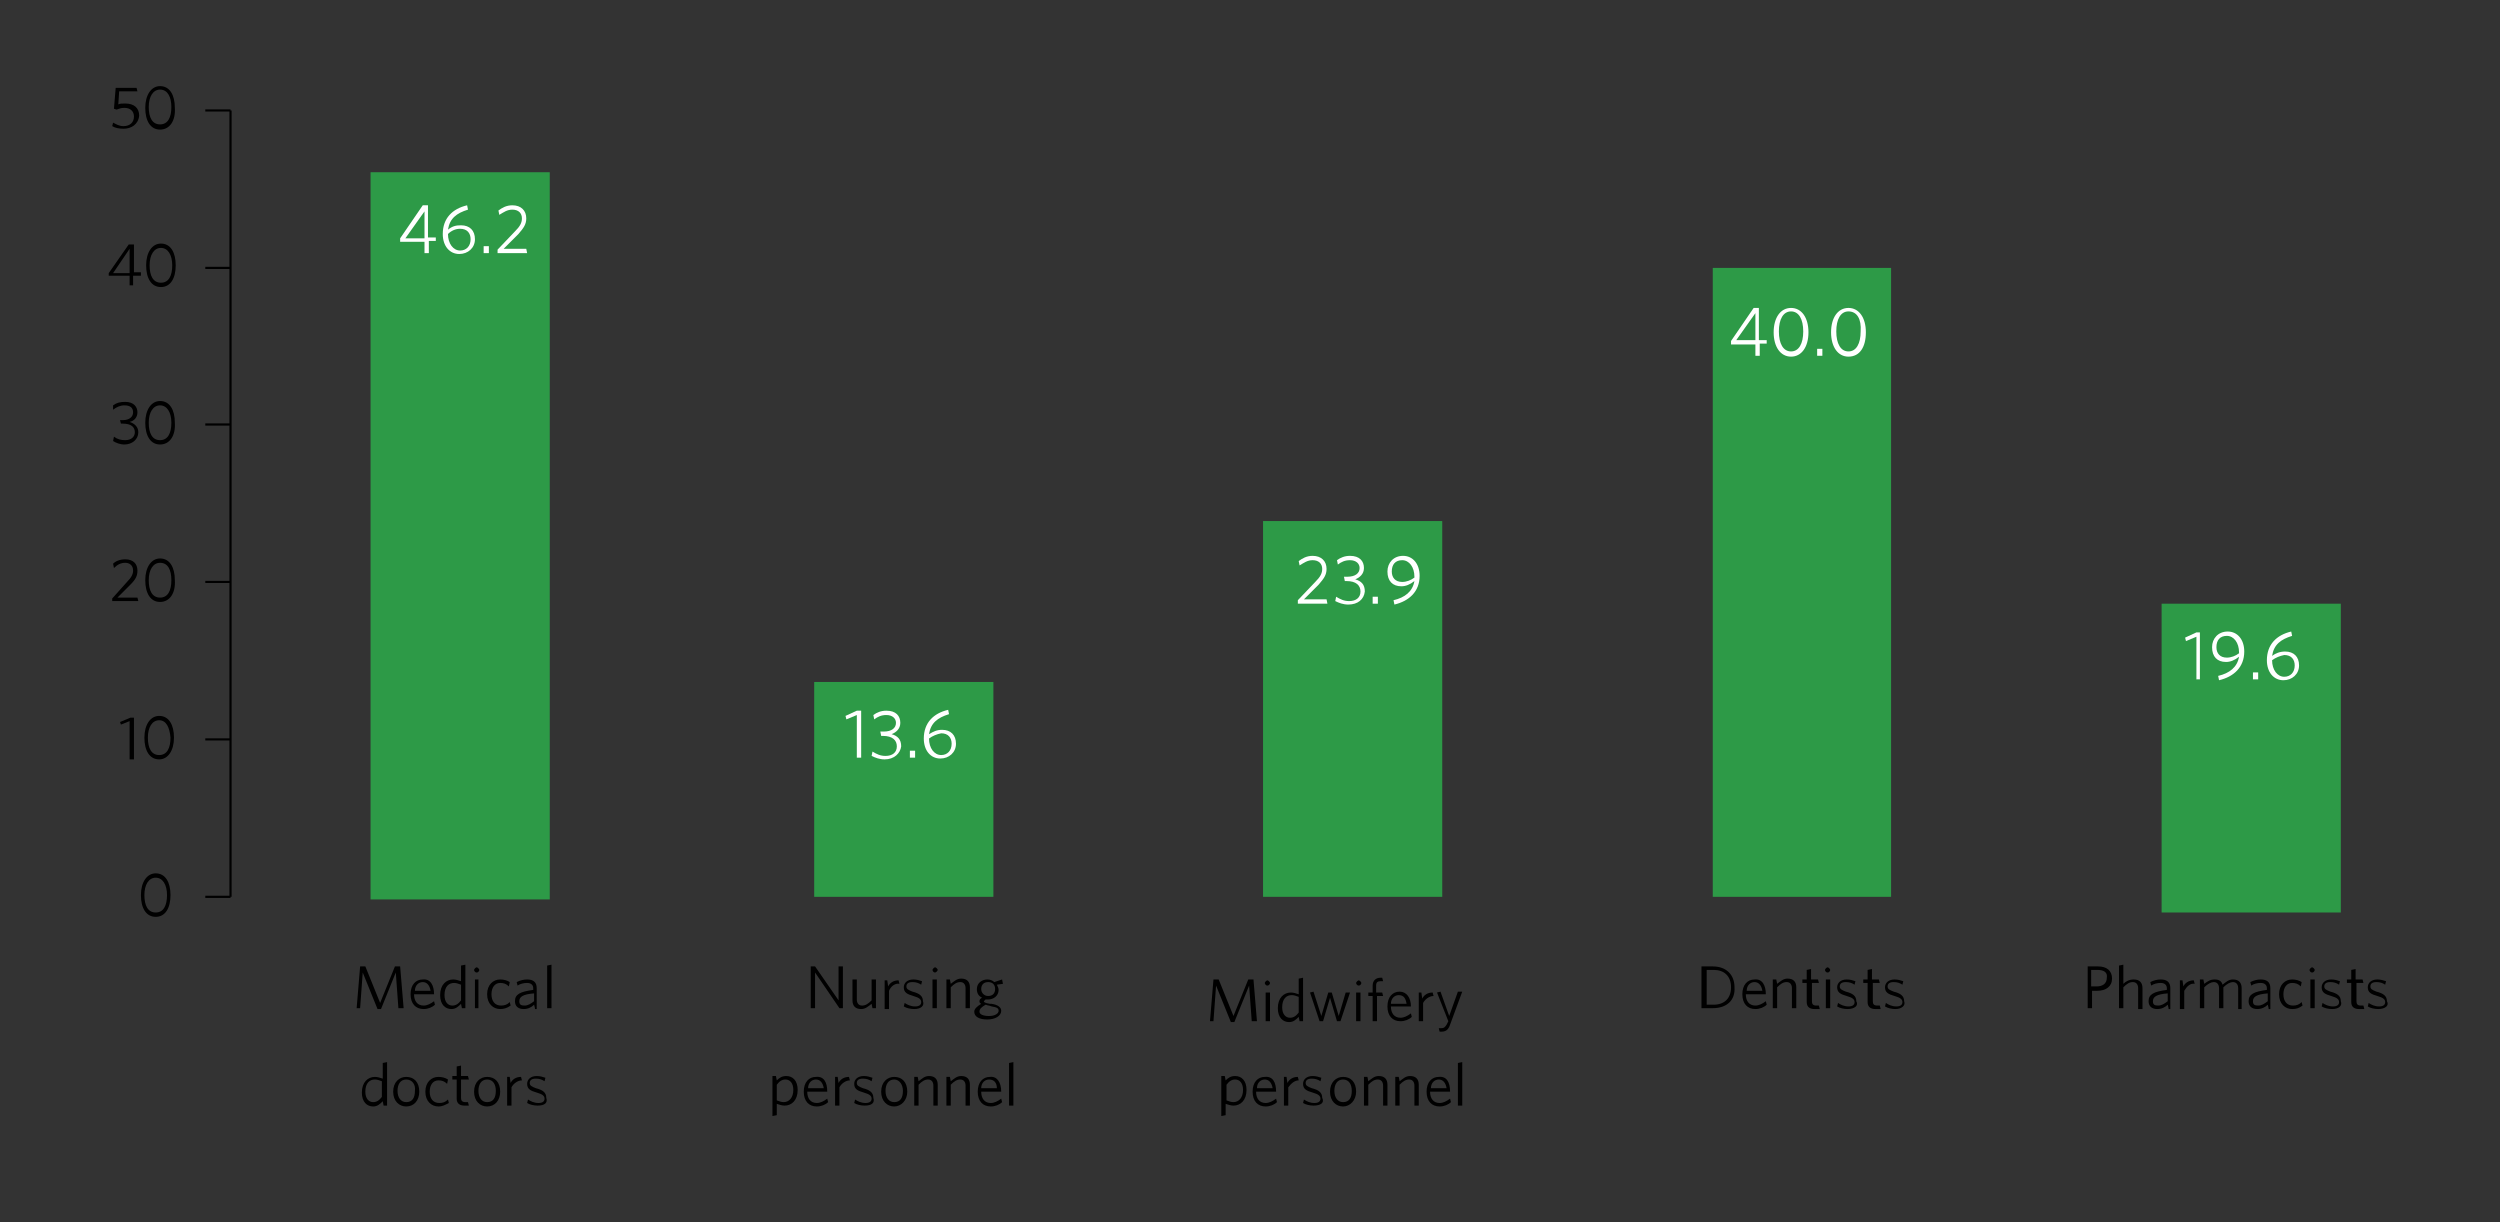 <?xml version="1.0" encoding="utf-8"?>
<!-- Generator: Adobe Illustrator 27.0.1, SVG Export Plug-In . SVG Version: 6.00 Build 0)  -->
<svg version="1.1" xmlns="http://www.w3.org/2000/svg" xmlns:xlink="http://www.w3.org/1999/xlink" x="0px" y="0px"
	 viewBox="0 0 287.4 140.5" style="enable-background:new 0 0 287.4 140.5;" xml:space="preserve">
<rect x="0" y="0" width="287.4" height="140.5" fill="#333333" stroke="none"/>
<style type="text/css">
	.st0{display:none;}
	.st1{display:inline;}
	.st2{fill:none;stroke:#000000;stroke-width:0.25;stroke-linecap:round;stroke-linejoin:round;stroke-miterlimit:10;}
	.st3{fill:#9BC194;}
	.st4{fill:#2D9A47;}
	.st5{display:inline;fill:#9BC194;}
	.st6{display:inline;fill:#2D9A47;}
	
		.st7{display:inline;fill:none;stroke:#000000;stroke-width:0.25;stroke-linecap:round;stroke-linejoin:round;stroke-miterlimit:10;}
	.st8{fill:none;stroke:#DAD9D9;stroke-width:0.5;stroke-linejoin:round;stroke-miterlimit:10;}
	.st9{fill:none;stroke:#000000;stroke-width:0.25;stroke-linejoin:round;stroke-miterlimit:10;}
	.st10{fill:none;stroke:#DAD9D9;stroke-width:0.75;stroke-linejoin:round;stroke-miterlimit:10;}
	.st11{fill:none;stroke:#9BC194;stroke-linecap:round;stroke-linejoin:round;stroke-miterlimit:10;}
	.st12{fill:none;stroke:#2D9A47;stroke-miterlimit:8;}
	.st13{fill:#FFFFFF;stroke:#2D9A47;stroke-miterlimit:8;}
	.st14{fill:none;stroke:#2D9A47;stroke-linecap:round;stroke-linejoin:round;stroke-miterlimit:10;}
	.st15{fill:#5B8E3F;}
	.st16{fill:none;stroke:#5B8E3F;stroke-width:0.75;stroke-linejoin:round;stroke-miterlimit:10;}
	.st17{fill:none;stroke:#C5E0B4;stroke-width:1.5;stroke-linecap:round;stroke-linejoin:round;stroke-miterlimit:10;}
	.st18{fill:#CBDCC4;}
	.st19{fill:#939598;stroke:#939598;stroke-linecap:round;stroke-linejoin:round;stroke-miterlimit:10;stroke-dasharray:4,4;}
	.st20{fill:#939598;}
	.st21{stroke:#000000;stroke-width:0.25;stroke-linejoin:round;stroke-miterlimit:10;}
	.st22{fill:none;stroke:#939598;stroke-linecap:round;stroke-linejoin:round;stroke-miterlimit:10;stroke-dasharray:4,4,0,0;}
	.st23{fill:none;stroke:#6DAC6A;stroke-linecap:round;stroke-linejoin:round;stroke-miterlimit:10;}
	.st24{fill:none;stroke:#CBDCC4;stroke-linecap:round;stroke-linejoin:round;stroke-miterlimit:10;}
	.st25{fill:none;stroke:#9BC194;stroke-linecap:round;stroke-linejoin:round;stroke-miterlimit:10;stroke-dasharray:4,4;}
	.st26{fill:none;stroke:#2D9A47;stroke-linecap:round;stroke-linejoin:round;stroke-miterlimit:10;stroke-dasharray:4,4;}
	.st27{fill-rule:evenodd;clip-rule:evenodd;fill:#2D9A47;}
	.st28{fill-rule:evenodd;clip-rule:evenodd;fill:#9BC194;}
	.st29{fill:none;stroke:#4B9F46;stroke-width:1.5;stroke-linecap:round;stroke-linejoin:round;stroke-miterlimit:10;}
	.st30{fill:none;stroke:#AAD69B;stroke-width:1.5;stroke-linecap:round;stroke-linejoin:round;stroke-miterlimit:10;}
	.st31{fill:none;stroke:#4B9F46;stroke-linecap:round;stroke-linejoin:round;stroke-miterlimit:10;}
	.st32{fill:none;stroke:#AAD69B;stroke-linecap:round;stroke-linejoin:round;stroke-miterlimit:10;}
	.st33{fill:none;stroke:#DAD9D9;stroke-width:0.5;stroke-miterlimit:8;stroke-dasharray:50800,19050;}
	.st34{fill:#FFFFFF;}
	.st35{fill-rule:evenodd;clip-rule:evenodd;fill:#DAD9D9;}
	.st36{fill:#414141;}
	.st37{fill:#595A5A;}
	.st38{fill:none;stroke:#7F7F7F;stroke-width:0.75;stroke-linecap:square;stroke-linejoin:round;stroke-miterlimit:10;}
	.st39{fill-rule:evenodd;clip-rule:evenodd;fill:#7F7F7F;}
	.st40{fill:#C5E0B4;}
	.st41{fill:#55823B;}
</style>
<g id="Template_notes">
</g>
<g id="Two-line_title">
</g>
<g id="Three-line_title" class="st0">
</g>
<g id="Figure_11">
</g>
<g id="Figure_10" class="st0">
</g>
<g id="Figure_9" class="st0">
</g>
<g id="Figure_8" class="st0">
</g>
<g id="Figure_7">
</g>
<g id="Figure_6">
</g>
<g id="Figure_5">
</g>
<g id="Figure_4">
</g>
<g id="Figure_3">
</g>
<g id="Figure_2">
</g>
<g id="Figure_1">
	<polygon class="st4" points="42.6,19.8 63.2,19.8 63.2,103.4 42.6,103.4 42.6,19.8 	"/>
	<polygon class="st4" points="93.6,78.4 114.2,78.4 114.2,103.1 93.6,103.1 93.6,78.4 	"/>
	<polygon class="st4" points="145.2,59.9 165.8,59.9 165.8,103.1 145.2,103.1 145.2,59.9 	"/>
	<polygon class="st4" points="196.9,30.8 217.4,30.8 217.4,103.1 196.9,103.1 196.9,30.8 	"/>
	<polygon class="st4" points="248.5,69.4 269.1,69.4 269.1,104.9 248.5,104.9 248.5,69.4 	"/>
	<line class="st9" x1="26.5" y1="103.1" x2="26.5" y2="12.7"/>
	<path class="st9" d="M23.6,103.1h2.9 M23.6,85h2.9 M23.6,66.9h2.9 M23.6,48.8h2.9 M23.6,30.8h2.9 M23.6,12.7h2.9"/>
	<g>
		<path d="M45.8,115.9l-0.3-4.1l-1.7,4.2h-0.4l-1.7-4.2l-0.3,4.1H41l0.4-4.8H42l1.7,4.2l1.7-4.2h0.6l0.4,4.8H45.8z"/>
		<path d="M49.9,114.3h-2.3c0,0.8,0.4,1.3,1.1,1.3c0.4,0,0.8-0.2,1.2-0.5l0.1,0.4c-0.3,0.3-0.8,0.5-1.3,0.5c-0.9,0-1.5-0.6-1.5-1.7
			c0-1.1,0.6-1.7,1.4-1.7C49.5,112.5,49.9,113.3,49.9,114.3C49.9,114.2,49.9,114.3,49.9,114.3z M48.6,112.9c-0.5,0-0.9,0.4-0.9,1
			h1.8C49.4,113.3,49.1,112.9,48.6,112.9z"/>
		<path d="M53.1,115.9l-0.1-0.5c-0.3,0.3-0.6,0.6-1.1,0.6c-0.7,0-1.3-0.5-1.3-1.6c0-1.2,0.7-1.8,1.5-1.8c0.3,0,0.6,0.1,0.9,0.2V111
			l0.5-0.1v5H53.1z M53,113.2c-0.3-0.1-0.5-0.2-0.8-0.2c-0.6,0-1.1,0.4-1.1,1.4c0,0.8,0.4,1.2,0.9,1.2c0.4,0,0.7-0.2,1-0.6V113.2z"
			/>
		<path d="M54.8,111.8c-0.2,0-0.3-0.2-0.3-0.3s0.2-0.3,0.3-0.3s0.3,0.2,0.3,0.3S55,111.8,54.8,111.8z M54.6,115.9v-3.3H55v3.3H54.6z
			"/>
		<path d="M57.5,116c-0.8,0-1.5-0.6-1.5-1.7c0-1.1,0.7-1.7,1.5-1.7c0.4,0,0.8,0.1,1.1,0.3l-0.1,0.5c-0.3-0.3-0.6-0.4-1-0.4
			c-0.6,0-1,0.5-1,1.3c0,0.8,0.4,1.3,1.1,1.3c0.4,0,0.7-0.1,1-0.4l0.1,0.4C58.3,115.9,57.9,116,57.5,116z"/>
		<path d="M61.5,115.9l-0.1-0.4c-0.3,0.3-0.7,0.5-1.2,0.5c-0.6,0-1-0.3-1-0.9c0-0.8,0.6-1.1,2.1-1.3v-0.2c0-0.4-0.3-0.6-0.7-0.6
			c-0.4,0-0.8,0.1-1.1,0.3l-0.1-0.4c0.4-0.2,0.8-0.3,1.2-0.3c0.7,0,1.1,0.3,1.1,1v2.4H61.5z M61.4,114.2c-1.3,0.1-1.7,0.4-1.7,0.9
			c0,0.4,0.2,0.5,0.6,0.5c0.4,0,0.7-0.2,1.1-0.5V114.2z"/>
		<path d="M62.9,115.9V111l0.5-0.1v5H62.9z"/>
	</g>
	<g>
		<path d="M44.1,127.1l-0.1-0.5c-0.3,0.3-0.6,0.6-1.1,0.6c-0.7,0-1.3-0.5-1.3-1.6c0-1.2,0.7-1.8,1.5-1.8c0.3,0,0.6,0.1,0.9,0.2v-1.8
			l0.5-0.1v5H44.1z M43.9,124.3c-0.3-0.1-0.5-0.2-0.8-0.2c-0.6,0-1.1,0.4-1.1,1.4c0,0.8,0.4,1.2,0.9,1.2c0.4,0,0.7-0.2,1-0.6V124.3z
			"/>
		<path d="M46.7,127.2c-0.8,0-1.5-0.6-1.5-1.7c0-1.1,0.7-1.7,1.5-1.7c0.9,0,1.5,0.6,1.5,1.7C48.2,126.5,47.6,127.2,46.7,127.2z
			 M46.7,124.1c-0.7,0-1,0.6-1,1.3c0,0.8,0.4,1.3,1,1.3c0.7,0,1-0.5,1-1.3C47.8,124.7,47.4,124.1,46.7,124.1z"/>
		<path d="M50.4,127.2c-0.8,0-1.5-0.6-1.5-1.7c0-1.1,0.7-1.7,1.5-1.7c0.4,0,0.8,0.1,1.1,0.3l-0.1,0.5c-0.3-0.3-0.6-0.4-1-0.4
			c-0.6,0-1,0.5-1,1.3c0,0.8,0.4,1.3,1.1,1.3c0.4,0,0.7-0.1,1-0.4l0.1,0.4C51.2,127,50.9,127.2,50.4,127.2z"/>
		<path d="M53.4,127.1c-0.5,0-0.9-0.2-0.9-0.8v-2.2h-0.5v-0.4h0.5v-1.1l0.5-0.1v1.2h0.8l0.1,0.4H53v2.1c0,0.3,0.1,0.5,0.5,0.5
			c0.1,0,0.2,0,0.3,0l0.1,0.4C53.8,127.1,53.6,127.1,53.4,127.1z"/>
		<path d="M56,127.2c-0.8,0-1.5-0.6-1.5-1.7c0-1.1,0.7-1.7,1.5-1.7c0.9,0,1.5,0.6,1.5,1.7C57.5,126.5,56.9,127.2,56,127.2z
			 M56,124.1c-0.7,0-1,0.6-1,1.3c0,0.8,0.4,1.3,1,1.3c0.7,0,1-0.5,1-1.3C57,124.7,56.7,124.1,56,124.1z"/>
		<path d="M58.8,125v2.1h-0.5v-3.3h0.3l0.1,0.7c0.2-0.4,0.6-0.7,1.2-0.7l0.1,0.4C59.5,124.2,59,124.6,58.8,125z"/>
		<path d="M61.8,127.1c-0.4,0-0.9-0.1-1.2-0.3l0.1-0.4c0.3,0.2,0.7,0.4,1.2,0.4c0.5,0,0.7-0.2,0.7-0.5c0-0.3-0.2-0.5-0.9-0.7
			c-0.7-0.2-1.1-0.4-1.1-1c0-0.5,0.4-0.9,1.1-0.9c0.4,0,0.7,0.1,1,0.2l-0.1,0.4c-0.3-0.2-0.6-0.3-1-0.3c-0.5,0-0.7,0.2-0.7,0.5
			s0.2,0.4,0.7,0.6c0.8,0.2,1.2,0.5,1.2,1.1C63,126.8,62.6,127.1,61.8,127.1z"/>
	</g>
	<g>
		<path d="M96.5,115.9l-2.8-4.1v4.1h-0.5v-4.8h0.5l2.7,3.9v-3.9h0.5v4.8H96.5z"/>
		<path d="M100.3,115.9l-0.1-0.5c-0.4,0.3-0.7,0.6-1.2,0.6c-0.7,0-1-0.4-1-1v-2.4h0.5v2.3c0,0.4,0.2,0.7,0.6,0.7
			c0.4,0,0.7-0.2,1.1-0.6v-2.4h0.5v3.3H100.3z"/>
		<path d="M102.2,113.9v2.1h-0.5v-3.3h0.3l0.1,0.7c0.2-0.4,0.6-0.7,1.2-0.7l0.1,0.4C102.9,113,102.4,113.4,102.2,113.9z"/>
		<path d="M105.1,116c-0.4,0-0.9-0.1-1.2-0.3l0.1-0.4c0.3,0.2,0.7,0.4,1.2,0.4c0.5,0,0.7-0.2,0.7-0.5c0-0.3-0.2-0.5-0.9-0.7
			c-0.7-0.2-1.1-0.4-1.1-1c0-0.5,0.4-0.9,1.1-0.9c0.4,0,0.7,0.1,1,0.2l-0.1,0.4c-0.3-0.2-0.6-0.3-1-0.3c-0.5,0-0.7,0.2-0.7,0.5
			s0.2,0.4,0.7,0.6c0.8,0.2,1.2,0.5,1.2,1.1C106.3,115.6,105.9,116,105.1,116z"/>
		<path d="M107.5,111.8c-0.2,0-0.3-0.2-0.3-0.3s0.2-0.3,0.3-0.3s0.3,0.2,0.3,0.3S107.6,111.8,107.5,111.8z M107.2,115.9v-3.3h0.5
			v3.3H107.2z"/>
		<path d="M111,115.9v-2.3c0-0.4-0.2-0.7-0.6-0.7c-0.4,0-0.7,0.2-1.1,0.6v2.4h-0.5v-3.3h0.4l0.1,0.5c0.4-0.3,0.7-0.6,1.2-0.6
			c0.7,0,1,0.4,1,1v2.4H111z"/>
		<path d="M115.2,112.6l0.1,0.5l-0.7,0.1c0.1,0.2,0.2,0.4,0.2,0.6c0,0.7-0.6,1.1-1.2,1.1c-0.1,0-0.2,0-0.3,0
			c-0.1,0.1-0.2,0.2-0.2,0.2c0,0.1,0.1,0.2,0.7,0.3l0.2,0c0.7,0.1,1.1,0.4,1.1,0.8c0,0.6-0.7,1-1.6,1s-1.5-0.3-1.5-0.9
			c0-0.3,0.3-0.6,0.8-0.9c-0.2-0.1-0.2-0.2-0.2-0.3c0-0.2,0.1-0.3,0.3-0.4c-0.4-0.2-0.6-0.5-0.6-1c0-0.7,0.6-1.1,1.2-1.1
			c0.3,0,0.6,0.1,0.8,0.3L115.2,112.6z M112.6,116.3c0,0.3,0.4,0.5,1.1,0.5c0.7,0,1.1-0.3,1.1-0.6c0-0.3-0.2-0.4-0.8-0.5l-0.3-0.1
			c-0.2,0-0.3-0.1-0.4-0.1C112.8,115.8,112.6,116,112.6,116.3z M113.6,112.9c-0.5,0-0.8,0.3-0.8,0.8c0,0.4,0.3,0.8,0.8,0.8
			s0.8-0.3,0.8-0.8C114.4,113.2,114.1,112.9,113.6,112.9z"/>
	</g>
	<g>
		<path d="M90.2,127.1c-0.3,0-0.6-0.1-0.9-0.2v1.3l-0.5,0.1v-4.6h0.4l0.1,0.5c0.3-0.3,0.6-0.5,1.1-0.5c0.7,0,1.3,0.5,1.3,1.6
			C91.7,126.5,91,127.1,90.2,127.1z M90.3,124.1c-0.4,0-0.7,0.2-1,0.6v1.8c0.3,0.1,0.5,0.2,0.8,0.2c0.6,0,1.1-0.5,1.1-1.4
			C91.2,124.5,90.8,124.1,90.3,124.1z"/>
		<path d="M95.1,125.5h-2.3c0,0.8,0.4,1.3,1.1,1.3c0.4,0,0.8-0.2,1.2-0.5l0.1,0.4c-0.3,0.3-0.8,0.5-1.3,0.5c-0.9,0-1.5-0.6-1.5-1.7
			c0-1.1,0.6-1.7,1.4-1.7C94.7,123.7,95.1,124.4,95.1,125.5C95.1,125.4,95.1,125.4,95.1,125.5z M93.8,124.1c-0.5,0-0.9,0.4-0.9,1
			h1.8C94.6,124.5,94.3,124.1,93.8,124.1z"/>
		<path d="M96.5,125v2.1H96v-3.3h0.3l0.1,0.7c0.2-0.4,0.6-0.7,1.2-0.7l0.1,0.4C97.2,124.2,96.7,124.6,96.5,125z"/>
		<path d="M99.4,127.1c-0.4,0-0.9-0.1-1.2-0.3l0.1-0.4c0.3,0.2,0.7,0.4,1.2,0.4c0.5,0,0.7-0.2,0.7-0.5c0-0.3-0.2-0.5-0.9-0.7
			c-0.7-0.2-1.1-0.4-1.1-1c0-0.5,0.4-0.9,1.1-0.9c0.4,0,0.7,0.1,1,0.2l-0.1,0.4c-0.3-0.2-0.6-0.3-1-0.3c-0.5,0-0.7,0.2-0.7,0.5
			s0.2,0.4,0.7,0.6c0.8,0.2,1.2,0.5,1.2,1.1C100.6,126.8,100.2,127.1,99.4,127.1z"/>
		<path d="M102.8,127.2c-0.8,0-1.5-0.6-1.5-1.7c0-1.1,0.7-1.7,1.5-1.7c0.9,0,1.5,0.6,1.5,1.7C104.3,126.5,103.6,127.2,102.8,127.2z
			 M102.8,124.1c-0.7,0-1,0.6-1,1.3c0,0.8,0.4,1.3,1,1.3c0.7,0,1-0.5,1-1.3C103.8,124.7,103.4,124.1,102.8,124.1z"/>
		<path d="M107.3,127.1v-2.3c0-0.4-0.2-0.7-0.6-0.7c-0.4,0-0.7,0.2-1.1,0.6v2.4h-0.5v-3.3h0.4l0.1,0.5c0.4-0.3,0.7-0.6,1.2-0.6
			c0.7,0,1,0.4,1,1v2.4H107.3z"/>
		<path d="M111,127.1v-2.3c0-0.4-0.2-0.7-0.6-0.7c-0.4,0-0.7,0.2-1.1,0.6v2.4h-0.5v-3.3h0.4l0.1,0.5c0.4-0.3,0.7-0.6,1.2-0.6
			c0.7,0,1,0.4,1,1v2.4H111z"/>
		<path d="M115.1,125.5h-2.3c0,0.8,0.4,1.3,1.1,1.3c0.4,0,0.8-0.2,1.2-0.5l0.1,0.4c-0.3,0.3-0.8,0.5-1.3,0.5c-0.9,0-1.5-0.6-1.5-1.7
			c0-1.1,0.6-1.7,1.4-1.7C114.6,123.7,115.1,124.4,115.1,125.5C115.1,125.4,115.1,125.4,115.1,125.5z M113.7,124.1
			c-0.5,0-0.9,0.4-0.9,1h1.8C114.6,124.5,114.3,124.1,113.7,124.1z"/>
		<path d="M116,127.1v-4.9l0.5-0.1v5H116z"/>
	</g>
	<g>
		<path d="M143.9,117.4l-0.3-4.1l-1.7,4.2h-0.4l-1.7-4.2l-0.3,4.1h-0.4l0.4-4.8h0.6l1.7,4.2l1.7-4.2h0.6l0.4,4.8H143.9z"/>
		<path d="M145.7,113.3c-0.2,0-0.3-0.2-0.3-0.3s0.2-0.3,0.3-0.3s0.3,0.2,0.3,0.3S145.9,113.3,145.7,113.3z M145.5,117.4v-3.3h0.5
			v3.3H145.5z"/>
		<path d="M149.4,117.4l-0.1-0.5c-0.3,0.3-0.6,0.6-1.1,0.6c-0.7,0-1.3-0.5-1.3-1.6c0-1.2,0.7-1.8,1.5-1.8c0.3,0,0.6,0.1,0.9,0.2
			v-1.8l0.5-0.1v5H149.4z M149.3,114.6c-0.3-0.1-0.5-0.2-0.8-0.2c-0.6,0-1.1,0.4-1.1,1.4c0,0.8,0.4,1.2,0.9,1.2c0.4,0,0.7-0.2,1-0.6
			V114.6z"/>
		<path d="M154.1,117.4h-0.4l-0.8-2.7l-0.8,2.7h-0.4l-1.1-3.3l0.4-0.1l0.9,2.8l0.8-2.7h0.4l0.8,2.7l0.8-2.7h0.5L154.1,117.4z"/>
		<path d="M156.2,113.3c-0.2,0-0.3-0.2-0.3-0.3s0.2-0.3,0.3-0.3s0.3,0.2,0.3,0.3S156.4,113.3,156.2,113.3z M155.9,117.4v-3.3h0.5
			v3.3H155.9z"/>
		<path d="M158.7,112.8c-0.3,0-0.5,0.1-0.5,0.5v0.8h0.7l0.1,0.4h-0.7v2.9h-0.5v-2.9h-0.5v-0.4h0.5v-0.8c0-0.6,0.4-0.9,0.9-0.9
			c0.1,0,0.2,0,0.2,0l0.1,0.4C159,112.8,158.9,112.8,158.7,112.8z"/>
		<path d="M162.2,115.7h-2.3c0,0.8,0.4,1.3,1.1,1.3c0.4,0,0.8-0.2,1.2-0.5l0.1,0.4c-0.3,0.3-0.8,0.5-1.3,0.5c-0.9,0-1.5-0.6-1.5-1.7
			c0-1.1,0.6-1.7,1.4-1.7C161.7,114,162.2,114.7,162.2,115.7C162.2,115.7,162.2,115.7,162.2,115.7z M160.8,114.4
			c-0.5,0-0.9,0.4-0.9,1h1.8C161.6,114.8,161.4,114.4,160.8,114.4z"/>
		<path d="M163.6,115.3v2.1h-0.5v-3.3h0.3l0.1,0.7c0.2-0.4,0.6-0.7,1.2-0.7l0.1,0.4C164.3,114.5,163.8,114.9,163.6,115.3z"/>
		<path d="M166.7,117.8c-0.2,0.6-0.5,0.8-1,0.8c-0.1,0-0.1,0-0.2,0l-0.1-0.4c0.1,0,0.2,0,0.3,0c0.3,0,0.4-0.1,0.6-0.4l0.2-0.4
			l-1.3-3.3l0.4-0.1l1,2.8l1-2.8h0.5L166.7,117.8z"/>
	</g>
	<g>
		<path d="M141.8,127.1c-0.3,0-0.6-0.1-0.9-0.2v1.3l-0.5,0.1v-4.6h0.4l0.1,0.5c0.3-0.3,0.6-0.5,1.1-0.5c0.7,0,1.3,0.5,1.3,1.6
			C143.3,126.5,142.6,127.1,141.8,127.1z M142,124.1c-0.4,0-0.7,0.2-1,0.6v1.8c0.3,0.1,0.5,0.2,0.8,0.2c0.6,0,1.1-0.5,1.1-1.4
			C142.9,124.5,142.5,124.1,142,124.1z"/>
		<path d="M146.7,125.5h-2.3c0,0.8,0.4,1.3,1.1,1.3c0.4,0,0.8-0.2,1.2-0.5l0.1,0.4c-0.3,0.3-0.8,0.5-1.3,0.5c-0.9,0-1.5-0.6-1.5-1.7
			c0-1.1,0.6-1.7,1.4-1.7C146.3,123.7,146.7,124.4,146.7,125.5C146.7,125.4,146.7,125.4,146.7,125.5z M145.4,124.1
			c-0.5,0-0.9,0.4-0.9,1h1.8C146.2,124.5,145.9,124.1,145.4,124.1z"/>
		<path d="M148.1,125v2.1h-0.5v-3.3h0.3l0.1,0.7c0.2-0.4,0.6-0.7,1.2-0.7l0.1,0.4C148.8,124.2,148.4,124.6,148.1,125z"/>
		<path d="M151,127.1c-0.4,0-0.9-0.1-1.2-0.3l0.1-0.4c0.3,0.2,0.7,0.4,1.2,0.4c0.5,0,0.7-0.2,0.7-0.5c0-0.3-0.2-0.5-0.9-0.7
			c-0.7-0.2-1.1-0.4-1.1-1c0-0.5,0.4-0.9,1.1-0.9c0.4,0,0.7,0.1,1,0.2l-0.1,0.4c-0.3-0.2-0.6-0.3-1-0.3c-0.5,0-0.7,0.2-0.7,0.5
			s0.2,0.4,0.7,0.6c0.8,0.2,1.2,0.5,1.2,1.1C152.3,126.8,151.8,127.1,151,127.1z"/>
		<path d="M154.4,127.2c-0.8,0-1.5-0.6-1.5-1.7c0-1.1,0.7-1.7,1.5-1.7c0.9,0,1.5,0.6,1.5,1.7C155.9,126.5,155.2,127.2,154.4,127.2z
			 M154.4,124.1c-0.7,0-1,0.6-1,1.3c0,0.8,0.4,1.3,1,1.3c0.7,0,1-0.5,1-1.3C155.4,124.7,155.1,124.1,154.4,124.1z"/>
		<path d="M159,127.1v-2.3c0-0.4-0.2-0.7-0.6-0.7c-0.4,0-0.7,0.2-1.1,0.6v2.4h-0.5v-3.3h0.4l0.1,0.5c0.4-0.3,0.7-0.6,1.2-0.6
			c0.7,0,1,0.4,1,1v2.4H159z"/>
		<path d="M162.6,127.1v-2.3c0-0.4-0.2-0.7-0.6-0.7c-0.4,0-0.7,0.2-1.1,0.6v2.4h-0.5v-3.3h0.4l0.1,0.5c0.4-0.3,0.7-0.6,1.2-0.6
			c0.7,0,1,0.4,1,1v2.4H162.6z"/>
		<path d="M166.7,125.5h-2.3c0,0.8,0.4,1.3,1.1,1.3c0.4,0,0.8-0.2,1.2-0.5l0.1,0.4c-0.3,0.3-0.8,0.5-1.3,0.5c-0.9,0-1.5-0.6-1.5-1.7
			c0-1.1,0.6-1.7,1.4-1.7C166.3,123.7,166.7,124.4,166.7,125.5C166.7,125.4,166.7,125.4,166.7,125.5z M165.4,124.1
			c-0.5,0-0.9,0.4-0.9,1h1.8C166.2,124.5,165.9,124.1,165.4,124.1z"/>
		<path d="M167.6,127.1v-4.9l0.5-0.1v5H167.6z"/>
	</g>
	<g>
		<path d="M196.9,115.9h-1.3v-4.8h1.3c1.6,0,2.5,1,2.5,2.4C199.5,115,198.5,115.9,196.9,115.9z M197,111.5h-0.8v4h0.8
			c1.2,0,2-0.7,2-2C199,112.2,198.2,111.5,197,111.5z"/>
		<path d="M203,114.3h-2.3c0,0.8,0.4,1.3,1.1,1.3c0.4,0,0.8-0.2,1.2-0.5l0.1,0.4c-0.3,0.3-0.8,0.5-1.3,0.5c-0.9,0-1.5-0.6-1.5-1.7
			c0-1.1,0.6-1.7,1.4-1.7C202.6,112.5,203,113.3,203,114.3C203,114.2,203,114.3,203,114.3z M201.7,112.9c-0.5,0-0.9,0.4-0.9,1h1.8
			C202.5,113.3,202.2,112.9,201.7,112.9z"/>
		<path d="M206,115.9v-2.3c0-0.4-0.2-0.7-0.6-0.7c-0.4,0-0.7,0.2-1.1,0.6v2.4h-0.5v-3.3h0.4l0.1,0.5c0.4-0.3,0.7-0.6,1.2-0.6
			c0.7,0,1,0.4,1,1v2.4H206z"/>
		<path d="M208.6,116c-0.5,0-0.9-0.2-0.9-0.8V113h-0.5v-0.4h0.5v-1.1l0.5-0.1v1.2h0.8l0.1,0.4h-0.8v2.1c0,0.3,0.1,0.5,0.5,0.5
			c0.1,0,0.2,0,0.3,0l0.1,0.4C208.9,116,208.8,116,208.6,116z"/>
		<path d="M210.1,111.8c-0.2,0-0.3-0.2-0.3-0.3s0.2-0.3,0.3-0.3s0.3,0.2,0.3,0.3S210.3,111.8,210.1,111.8z M209.9,115.9v-3.3h0.5
			v3.3H209.9z"/>
		<path d="M212.4,116c-0.4,0-0.9-0.1-1.2-0.3l0.1-0.4c0.3,0.2,0.7,0.4,1.2,0.4c0.5,0,0.7-0.2,0.7-0.5c0-0.3-0.2-0.5-0.9-0.7
			c-0.7-0.2-1.1-0.4-1.1-1c0-0.5,0.4-0.9,1.1-0.9c0.4,0,0.7,0.1,1,0.2l-0.1,0.4c-0.3-0.2-0.6-0.3-1-0.3c-0.5,0-0.7,0.2-0.7,0.5
			s0.2,0.4,0.7,0.6c0.8,0.2,1.2,0.5,1.2,1.1C213.7,115.6,213.2,116,212.4,116z"/>
		<path d="M215.6,116c-0.5,0-0.9-0.2-0.9-0.8V113h-0.5v-0.4h0.5v-1.1l0.5-0.1v1.2h0.8l0.1,0.4h-0.8v2.1c0,0.3,0.1,0.5,0.5,0.5
			c0.1,0,0.2,0,0.3,0l0.1,0.4C216,116,215.8,116,215.6,116z"/>
		<path d="M217.9,116c-0.4,0-0.9-0.1-1.2-0.3l0.1-0.4c0.3,0.2,0.7,0.4,1.2,0.4c0.5,0,0.7-0.2,0.7-0.5c0-0.3-0.2-0.5-0.9-0.7
			c-0.7-0.2-1.1-0.4-1.1-1c0-0.5,0.4-0.9,1.1-0.9c0.4,0,0.7,0.1,1,0.2l-0.1,0.4c-0.3-0.2-0.6-0.3-1-0.3c-0.5,0-0.7,0.2-0.7,0.5
			s0.2,0.4,0.7,0.6c0.8,0.2,1.2,0.5,1.2,1.1C219.1,115.6,218.6,116,217.9,116z"/>
	</g>
	<g>
		<path d="M241.1,113.9h-0.6v2H240v-4.8h1.2c1,0,1.6,0.5,1.6,1.4C242.8,113.4,242.1,113.9,241.1,113.9z M241.1,111.5h-0.7v1.9h0.6
			c0.7,0,1.2-0.3,1.2-1C242.3,111.8,241.9,111.5,241.1,111.5z"/>
		<path d="M245.8,115.9v-2.3c0-0.4-0.2-0.7-0.6-0.7c-0.4,0-0.7,0.2-1.1,0.6v2.4h-0.5V111l0.5-0.1v2.2c0.3-0.3,0.7-0.5,1.2-0.5
			c0.7,0,1,0.4,1,1v2.4H245.8z"/>
		<path d="M249.3,115.9l-0.1-0.4c-0.3,0.3-0.7,0.5-1.2,0.5c-0.6,0-1-0.3-1-0.9c0-0.8,0.6-1.1,2.1-1.3v-0.2c0-0.4-0.3-0.6-0.7-0.6
			c-0.4,0-0.8,0.1-1.1,0.3l-0.1-0.4c0.4-0.2,0.8-0.3,1.2-0.3c0.7,0,1.1,0.3,1.1,1v2.4H249.3z M249.2,114.2c-1.3,0.1-1.7,0.4-1.7,0.9
			c0,0.4,0.2,0.5,0.6,0.5c0.4,0,0.7-0.2,1.1-0.5V114.2z"/>
		<path d="M251.1,113.9v2.1h-0.5v-3.3h0.3l0.1,0.7c0.2-0.4,0.6-0.7,1.2-0.7l0.1,0.4C251.8,113,251.4,113.4,251.1,113.9z"/>
		<path d="M257.3,115.9v-2.3c0-0.4-0.2-0.7-0.6-0.7c-0.3,0-0.7,0.2-1.1,0.6v2.4h-0.5v-2.3c0-0.4-0.2-0.7-0.6-0.7
			c-0.3,0-0.7,0.2-1.1,0.6v2.4h-0.5v-3.3h0.4l0.1,0.5c0.4-0.3,0.7-0.5,1.2-0.5c0.5,0,0.8,0.2,0.9,0.6c0.4-0.3,0.7-0.6,1.2-0.6
			c0.7,0,1,0.4,1,1v2.4H257.3z"/>
		<path d="M260.8,115.9l-0.1-0.4c-0.3,0.3-0.7,0.5-1.2,0.5c-0.6,0-1-0.3-1-0.9c0-0.8,0.6-1.1,2.1-1.3v-0.2c0-0.4-0.3-0.6-0.7-0.6
			c-0.4,0-0.8,0.1-1.1,0.3l-0.1-0.4c0.4-0.2,0.8-0.3,1.2-0.3c0.7,0,1.1,0.3,1.1,1v2.4H260.8z M260.7,114.2c-1.3,0.1-1.7,0.4-1.7,0.9
			c0,0.4,0.2,0.5,0.6,0.5c0.4,0,0.7-0.2,1.1-0.5V114.2z"/>
		<path d="M263.5,116c-0.8,0-1.5-0.6-1.5-1.7c0-1.1,0.7-1.7,1.5-1.7c0.4,0,0.8,0.1,1.1,0.3l-0.1,0.5c-0.3-0.3-0.6-0.4-1-0.4
			c-0.6,0-1,0.5-1,1.3c0,0.8,0.4,1.3,1.1,1.3c0.4,0,0.7-0.1,1-0.4l0.1,0.4C264.3,115.9,264,116,263.5,116z"/>
		<path d="M265.8,111.8c-0.2,0-0.3-0.2-0.3-0.3s0.2-0.3,0.3-0.3s0.3,0.2,0.3,0.3S266,111.8,265.8,111.8z M265.6,115.9v-3.3h0.5v3.3
			H265.6z"/>
		<path d="M268.1,116c-0.4,0-0.9-0.1-1.2-0.3l0.1-0.4c0.3,0.2,0.7,0.4,1.2,0.4c0.5,0,0.7-0.2,0.7-0.5c0-0.3-0.2-0.5-0.9-0.7
			c-0.7-0.2-1.1-0.4-1.1-1c0-0.5,0.4-0.9,1.1-0.9c0.4,0,0.7,0.1,1,0.2l-0.1,0.4c-0.3-0.2-0.6-0.3-1-0.3c-0.5,0-0.7,0.2-0.7,0.5
			s0.2,0.4,0.7,0.6c0.8,0.2,1.2,0.5,1.2,1.1C269.3,115.6,268.9,116,268.1,116z"/>
		<path d="M271.2,116c-0.5,0-0.9-0.2-0.9-0.8V113h-0.5v-0.4h0.5v-1.1l0.5-0.1v1.2h0.8l0.1,0.4h-0.8v2.1c0,0.3,0.1,0.5,0.5,0.5
			c0.1,0,0.2,0,0.3,0l0.1,0.4C271.6,116,271.4,116,271.2,116z"/>
		<path d="M273.4,116c-0.4,0-0.9-0.1-1.2-0.3l0.1-0.4c0.3,0.2,0.7,0.4,1.2,0.4c0.5,0,0.7-0.2,0.7-0.5c0-0.3-0.2-0.5-0.9-0.7
			c-0.7-0.2-1.1-0.4-1.1-1c0-0.5,0.4-0.9,1.1-0.9c0.4,0,0.7,0.1,1,0.2l-0.1,0.4c-0.3-0.2-0.6-0.3-1-0.3c-0.5,0-0.7,0.2-0.7,0.5
			s0.2,0.4,0.7,0.6c0.8,0.2,1.2,0.5,1.2,1.1C274.7,115.6,274.2,116,273.4,116z"/>
	</g>
	<g>
		<path class="st34" d="M49.3,27.8v1.3h-0.5v-1.3h-2.8v-0.4l2.6-3.8h0.6v3.7h0.9v0.4H49.3z M48.8,24.3l-2.2,3.1h2.2V24.3z"/>
		<path class="st34" d="M53,25.9c1,0,1.6,0.6,1.6,1.6c0,1-0.8,1.7-1.8,1.7c-1.1,0-1.9-0.9-1.9-2.3c0-1.8,1.1-2.9,2.8-3.3l0.1,0.5
			c-1.3,0.4-2.1,1-2.3,2.3C52,26,52.4,25.9,53,25.9z M51.5,26.9c0,1.1,0.6,1.9,1.4,1.9c0.7,0,1.2-0.5,1.2-1.3c0-0.7-0.4-1.2-1.2-1.2
			C52.4,26.3,51.9,26.5,51.5,26.9L51.5,26.9z"/>
		<path class="st34" d="M55.6,29.1v-0.8h0.6v0.8H55.6z"/>
		<path class="st34" d="M57.2,29.1v-0.4l2-2.1c0.6-0.6,0.8-1,0.8-1.5c0-0.6-0.4-1-1.1-1c-0.6,0-1,0.3-1.5,0.6l-0.1-0.5
			c0.4-0.3,0.9-0.6,1.6-0.6c1,0,1.6,0.6,1.6,1.5c0,0.7-0.3,1.1-0.9,1.8l-1.7,1.7h2.6l0.1,0.5H57.2z"/>
	</g>
	<g>
		<path class="st34" d="M98.5,87.1v-4.9l-1.2,0.5l-0.1-0.4l1.3-0.6H99v5.4H98.5z"/>
		<path class="st34" d="M101.7,87.3c-0.6,0-1.1-0.2-1.5-0.4l0.1-0.5c0.5,0.3,0.9,0.5,1.5,0.5c0.8,0,1.3-0.4,1.3-1.1
			c0-0.7-0.5-1.2-1.6-1.2h-0.2l-0.1-0.5h0.4c0.9,0,1.4-0.4,1.4-1c0-0.5-0.4-0.9-1.1-0.9c-0.6,0-1,0.2-1.4,0.5l-0.1-0.5
			c0.4-0.3,0.9-0.5,1.5-0.5c1.1,0,1.6,0.6,1.6,1.4c0,0.7-0.5,1.1-1,1.3c0.7,0.2,1.1,0.6,1.1,1.4C103.5,86.6,102.8,87.3,101.7,87.3z"
			/>
		<path class="st34" d="M104.6,87.1v-0.8h0.6v0.8H104.6z"/>
		<path class="st34" d="M108.3,83.9c1,0,1.6,0.6,1.6,1.6c0,1-0.8,1.7-1.8,1.7c-1.1,0-1.9-0.9-1.9-2.3c0-1.8,1.1-2.9,2.8-3.3l0.1,0.5
			c-1.3,0.4-2.1,1-2.3,2.3C107.3,84.1,107.7,83.9,108.3,83.9z M106.8,84.9c0,1.1,0.6,1.9,1.4,1.9c0.7,0,1.2-0.5,1.2-1.3
			c0-0.7-0.4-1.2-1.2-1.2C107.7,84.4,107.2,84.6,106.8,84.9L106.8,84.9z"/>
	</g>
	<g>
		<path class="st34" d="M149.2,69.4v-0.4l2-2.1c0.6-0.6,0.8-1,0.8-1.5c0-0.6-0.4-1-1.1-1c-0.6,0-1,0.3-1.5,0.6l-0.1-0.5
			c0.4-0.3,0.9-0.6,1.6-0.6c1,0,1.6,0.6,1.6,1.5c0,0.7-0.3,1.1-0.9,1.8l-1.7,1.7h2.6l0.1,0.5H149.2z"/>
		<path class="st34" d="M155,69.5c-0.6,0-1.1-0.2-1.5-0.4l0.1-0.5c0.5,0.3,0.9,0.5,1.5,0.5c0.8,0,1.3-0.4,1.3-1.1
			c0-0.7-0.5-1.2-1.6-1.2h-0.2l-0.1-0.5h0.4c0.9,0,1.4-0.4,1.4-1c0-0.5-0.4-0.9-1.1-0.9c-0.6,0-1,0.2-1.4,0.5l-0.1-0.5
			c0.4-0.3,0.9-0.5,1.5-0.5c1.1,0,1.6,0.6,1.6,1.4c0,0.7-0.5,1.1-1,1.3c0.7,0.2,1.1,0.6,1.1,1.4C156.8,68.9,156.1,69.5,155,69.5z"/>
		<path class="st34" d="M157.8,69.4v-0.8h0.6v0.8H157.8z"/>
		<path class="st34" d="M161.1,67.4c-1,0-1.6-0.6-1.6-1.7c0-1,0.7-1.8,1.8-1.8c1.1,0,1.9,0.9,1.9,2.3c0,1.8-1.2,2.9-2.9,3.3
			l-0.1-0.5c1.3-0.3,2.2-1,2.4-2.2C162.1,67.2,161.6,67.4,161.1,67.4z M162.6,66.3c0-1.1-0.6-1.9-1.4-1.9c-0.8,0-1.2,0.5-1.2,1.3
			c0,0.7,0.4,1.2,1.2,1.2c0.5,0,1-0.2,1.4-0.5C162.6,66.3,162.6,66.3,162.6,66.3z"/>
	</g>
	<g>
		<path class="st34" d="M202.3,39.6v1.3h-0.5v-1.3H199v-0.4l2.6-3.8h0.6v3.7h0.9v0.4H202.3z M201.8,36l-2.2,3.1h2.2V36z"/>
		<path class="st34" d="M205.9,41c-1.2,0-2-1.1-2-2.8c0-1.7,0.8-2.8,2-2.8c1.2,0,2,1.1,2,2.8C207.9,39.9,207.1,41,205.9,41z
			 M205.9,35.8c-0.9,0-1.4,0.9-1.4,2.3c0,1.4,0.5,2.3,1.4,2.3s1.4-0.9,1.4-2.3C207.3,36.7,206.8,35.8,205.9,35.8z"/>
		<path class="st34" d="M208.9,40.9v-0.8h0.6v0.8H208.9z"/>
		<path class="st34" d="M212.5,41c-1.2,0-2-1.1-2-2.8c0-1.7,0.8-2.8,2-2.8c1.2,0,2,1.1,2,2.8C214.5,39.9,213.8,41,212.5,41z
			 M212.5,35.8c-0.9,0-1.4,0.9-1.4,2.3c0,1.4,0.5,2.3,1.4,2.3s1.4-0.9,1.4-2.3C214,36.7,213.5,35.8,212.5,35.8z"/>
	</g>
	<g>
		<path class="st34" d="M252.5,78.1v-4.9l-1.2,0.5l-0.1-0.4l1.3-0.6h0.4v5.4H252.5z"/>
		<path class="st34" d="M255.9,76.1c-1,0-1.6-0.6-1.6-1.7c0-1,0.7-1.8,1.8-1.8c1.1,0,1.9,0.9,1.9,2.3c0,1.8-1.2,2.9-2.9,3.3
			l-0.1-0.5c1.3-0.3,2.2-1,2.4-2.2C256.9,75.9,256.4,76.1,255.9,76.1z M257.4,75c0-1.1-0.6-1.9-1.4-1.9c-0.8,0-1.2,0.5-1.2,1.3
			c0,0.7,0.4,1.2,1.2,1.2c0.5,0,1-0.2,1.4-0.5C257.4,75,257.4,75,257.4,75z"/>
		<path class="st34" d="M259,78.1v-0.8h0.6v0.8H259z"/>
		<path class="st34" d="M262.7,74.9c1,0,1.6,0.6,1.6,1.6c0,1-0.8,1.7-1.8,1.7c-1.1,0-1.9-0.9-1.9-2.3c0-1.8,1.1-2.9,2.8-3.3l0.1,0.5
			c-1.3,0.4-2.1,1-2.3,2.3C261.6,75.1,262.1,74.9,262.7,74.9z M261.2,75.9c0,1.1,0.6,1.9,1.4,1.9c0.7,0,1.2-0.5,1.2-1.3
			c0-0.7-0.4-1.2-1.2-1.2C262.1,75.4,261.6,75.6,261.2,75.9L261.2,75.9z"/>
	</g>
	<g>
		<path d="M14.2,14.8c-0.5,0-1-0.1-1.3-0.3l0.1-0.4c0.4,0.2,0.7,0.4,1.2,0.4c0.7,0,1.2-0.4,1.2-1.1c0-0.6-0.4-1-1.1-1
			c-0.4,0-0.6,0.1-0.9,0.2l-0.3-0.1l0.2-2.4h2.4l0.1,0.4h-2.1L13.6,12c0.2-0.1,0.4-0.1,0.8-0.1c1,0,1.6,0.5,1.6,1.4
			C15.9,14.3,15.1,14.8,14.2,14.8z"/>
		<path d="M18.4,14.9c-1.1,0-1.7-1-1.7-2.5c0-1.5,0.7-2.5,1.7-2.5c1.1,0,1.7,1,1.7,2.5C20.2,13.9,19.5,14.9,18.4,14.9z M18.4,10.3
			c-0.8,0-1.3,0.8-1.3,2c0,1.2,0.4,2,1.3,2s1.3-0.8,1.3-2C19.7,11.2,19.3,10.3,18.4,10.3z"/>
	</g>
	<g>
		<path d="M15.3,31.7v1.1h-0.4v-1.1h-2.4v-0.3l2.3-3.3h0.6v3.2h0.8v0.4H15.3z M14.9,28.6L13,31.4h1.9V28.6z"/>
		<path d="M18.5,33c-1.1,0-1.7-1-1.7-2.5c0-1.5,0.7-2.5,1.7-2.5c1.1,0,1.7,1,1.7,2.5C20.2,32,19.6,33,18.5,33z M18.5,28.5
			c-0.8,0-1.3,0.8-1.3,2c0,1.2,0.4,2,1.3,2s1.3-0.8,1.3-2C19.8,29.3,19.3,28.5,18.5,28.5z"/>
	</g>
	<g>
		<path d="M14.3,51.1c-0.5,0-1-0.2-1.3-0.4l0.1-0.5c0.4,0.3,0.8,0.4,1.3,0.4c0.7,0,1.1-0.4,1.1-0.9c0-0.6-0.4-1-1.4-1h-0.2l-0.1-0.4
			h0.3c0.8,0,1.2-0.4,1.2-0.9c0-0.5-0.3-0.8-1-0.8c-0.5,0-0.9,0.2-1.3,0.5L13,46.6c0.4-0.3,0.8-0.4,1.4-0.4c1,0,1.4,0.6,1.4,1.2
			c0,0.6-0.4,1-0.9,1.1c0.6,0.2,1,0.6,1,1.2C15.9,50.5,15.2,51.1,14.3,51.1z"/>
		<path d="M18.4,51.1c-1.1,0-1.7-1-1.7-2.5c0-1.5,0.7-2.5,1.7-2.5c1.1,0,1.7,1,1.7,2.5C20.2,50.1,19.5,51.1,18.4,51.1z M18.4,46.6
			c-0.8,0-1.3,0.8-1.3,2c0,1.2,0.4,2,1.3,2s1.3-0.8,1.3-2C19.7,47.4,19.2,46.6,18.4,46.6z"/>
	</g>
	<g>
		<path d="M12.9,69.1v-0.3l1.7-1.9c0.5-0.5,0.7-0.9,0.7-1.3c0-0.6-0.4-0.9-0.9-0.9c-0.5,0-0.9,0.2-1.3,0.6L13,64.8
			c0.3-0.3,0.8-0.5,1.4-0.5c0.9,0,1.4,0.5,1.4,1.3c0,0.6-0.2,1-0.8,1.6l-1.5,1.5h2.3l0.1,0.4H12.9z"/>
		<path d="M18.4,69.2c-1.1,0-1.7-1-1.7-2.5c0-1.5,0.7-2.5,1.7-2.5c1.1,0,1.7,1,1.7,2.5C20.2,68.2,19.5,69.2,18.4,69.2z M18.4,64.7
			c-0.8,0-1.3,0.8-1.3,2c0,1.2,0.4,2,1.3,2s1.3-0.8,1.3-2C19.7,65.5,19.3,64.7,18.4,64.7z"/>
	</g>
	<g>
		<path d="M14.9,87.2v-4.3l-1,0.4L13.8,83l1.2-0.5h0.4v4.8H14.9z"/>
		<path d="M18.3,87.3c-1.1,0-1.7-1-1.7-2.5c0-1.5,0.7-2.5,1.7-2.5c1.1,0,1.7,1,1.7,2.5C20,86.3,19.3,87.3,18.3,87.3z M18.3,82.8
			c-0.8,0-1.3,0.8-1.3,2c0,1.2,0.4,2,1.3,2s1.3-0.8,1.3-2C19.5,83.6,19.1,82.8,18.3,82.8z"/>
	</g>
	<g>
		<path d="M17.9,105.4c-1.1,0-1.7-1-1.7-2.5c0-1.5,0.7-2.5,1.7-2.5c1.1,0,1.7,1,1.7,2.5C19.6,104.4,19,105.4,17.9,105.4z
			 M17.9,100.9c-0.8,0-1.3,0.8-1.3,2c0,1.2,0.4,2,1.3,2s1.3-0.8,1.3-2C19.2,101.7,18.7,100.9,17.9,100.9z"/>
	</g>
</g>
</svg>
